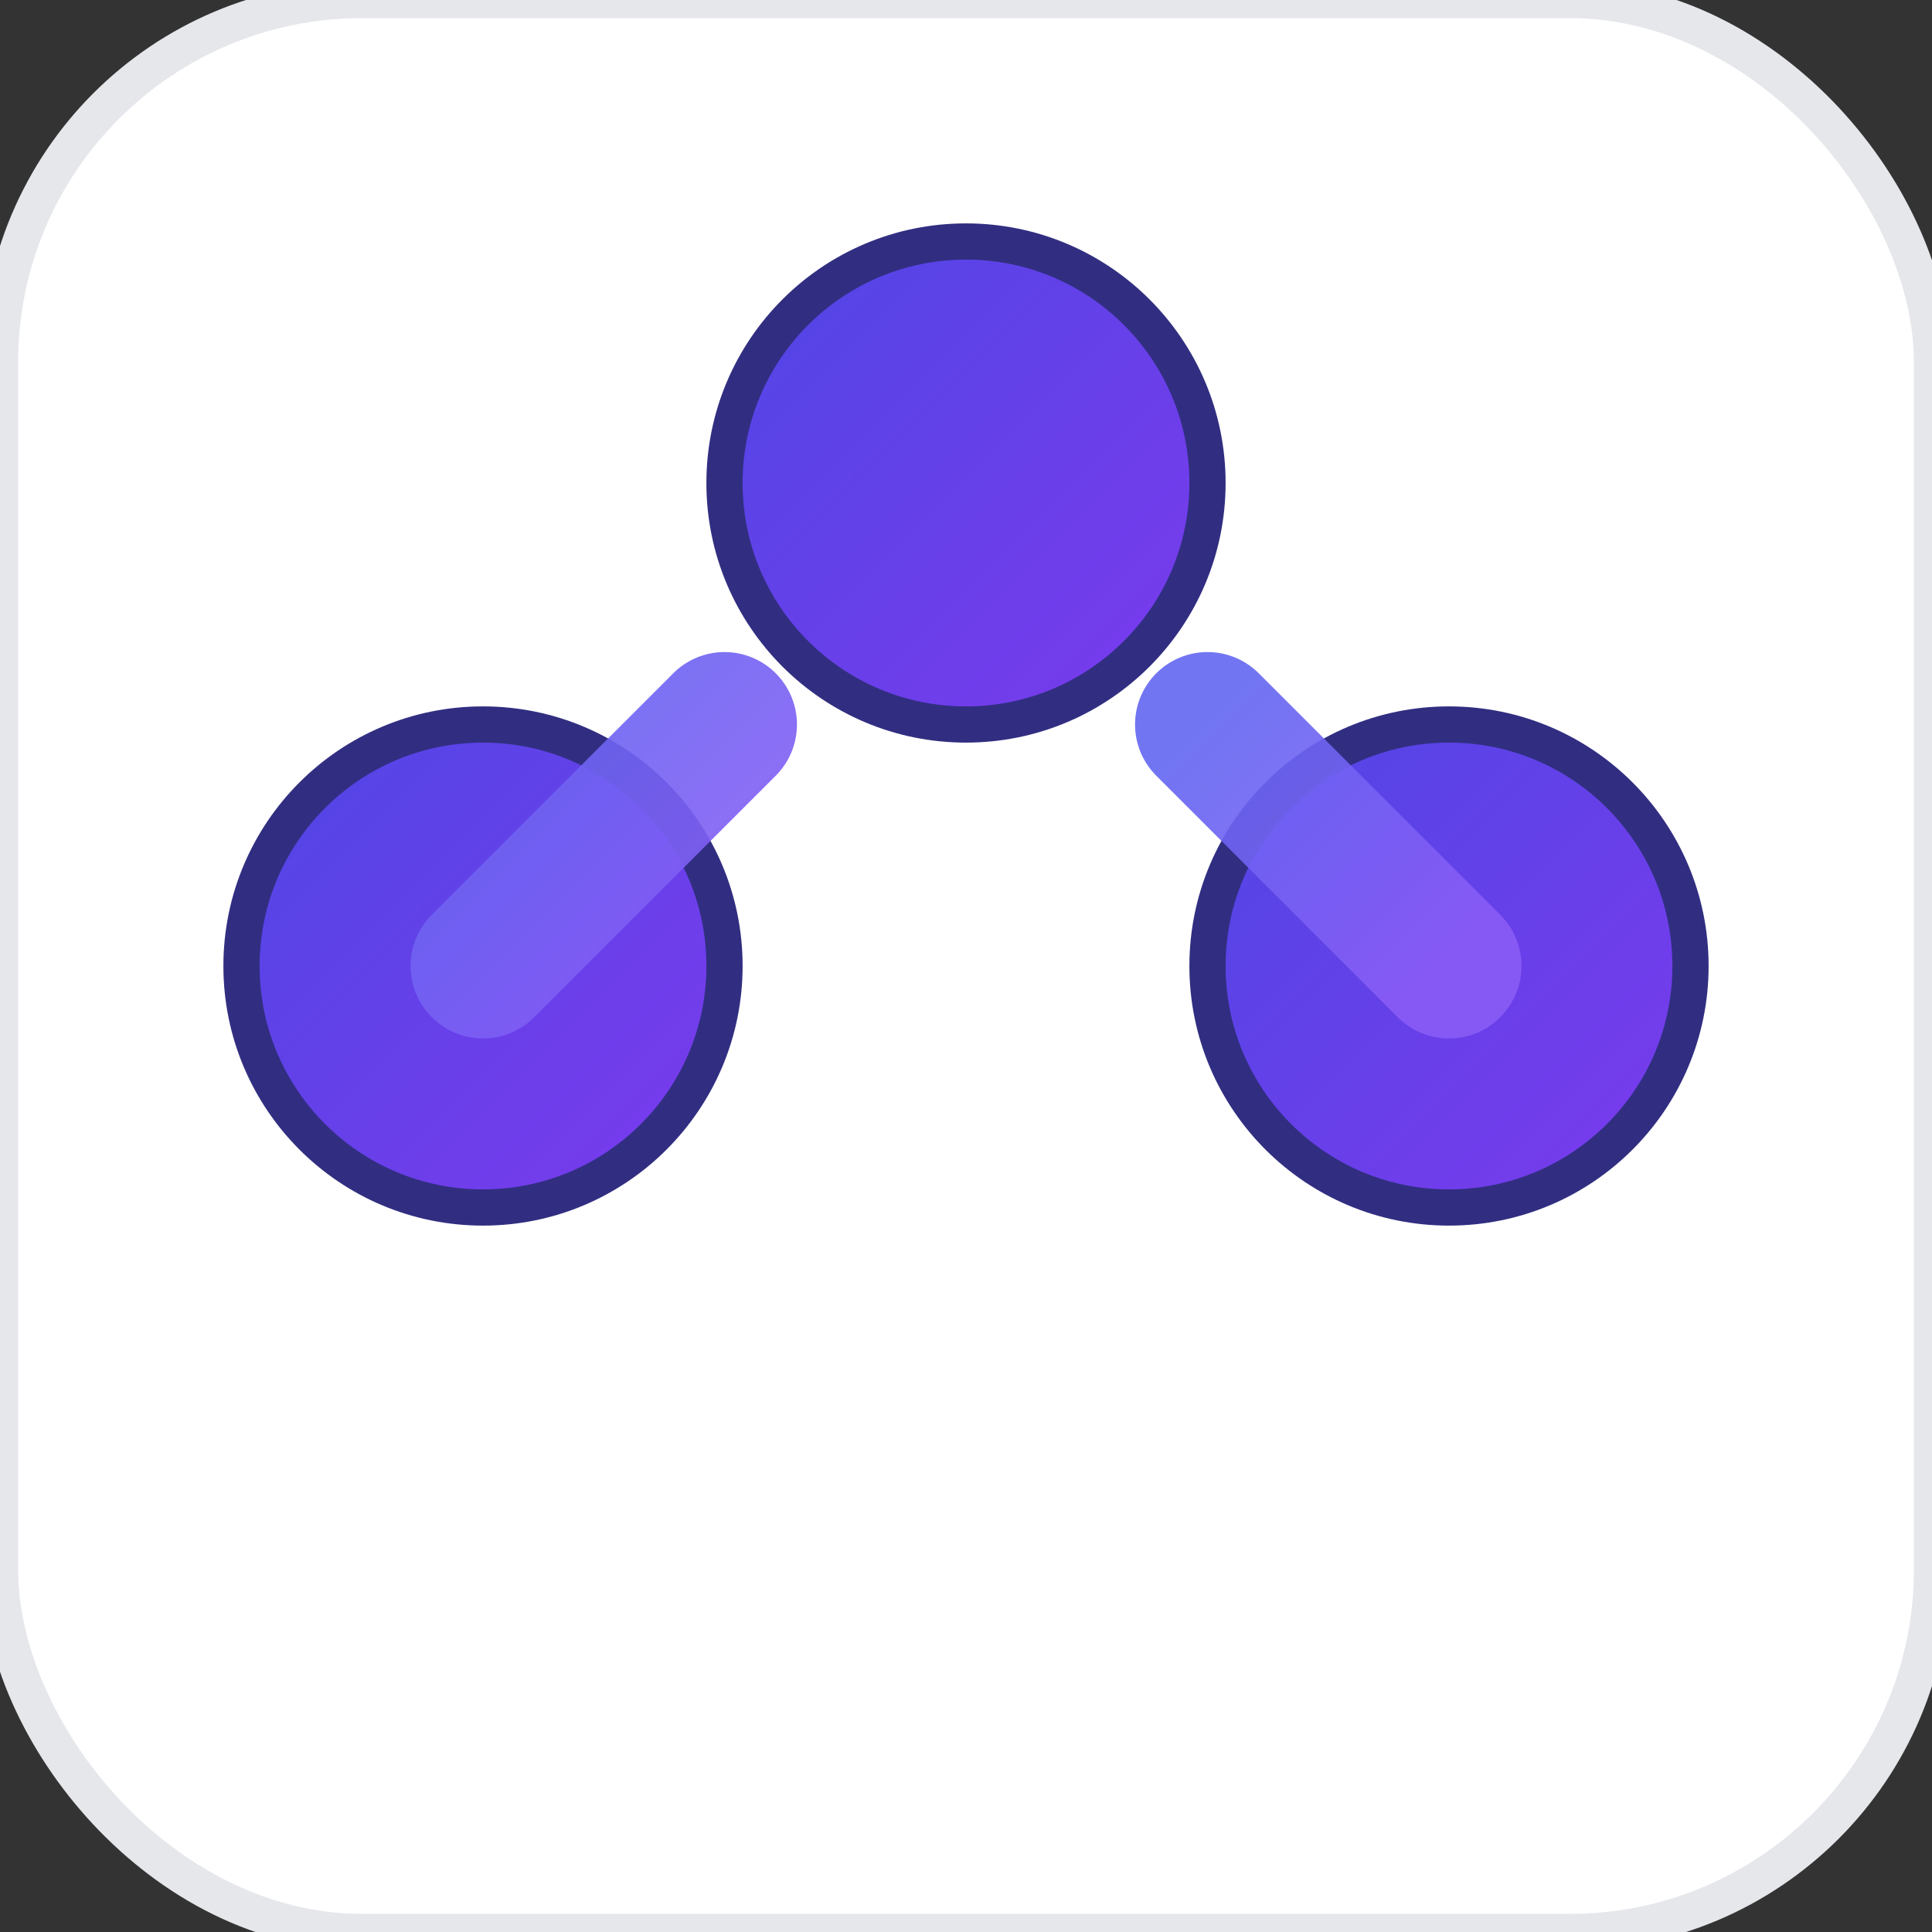 <svg width="16" height="16" viewBox="0 0 16 16" fill="none" xmlns="http://www.w3.org/2000/svg">
  <rect x="0" y="0" width="16" height="16" fill="#333333" stroke="none"/>
  <!-- White background -->
  <rect width="16" height="16" rx="3" fill="white" stroke="#E5E7EB" stroke-width="0.3"/>
  
  <!-- Gradient definitions -->
  <defs>
    <linearGradient id="dotGradient16" x1="0%" y1="0%" x2="100%" y2="100%">
      <stop offset="0%" style="stop-color:#4F46E5;stop-opacity:1" />
      <stop offset="100%" style="stop-color:#7C3AED;stop-opacity:1" />
    </linearGradient>
    <linearGradient id="lineGradient16" x1="0%" y1="0%" x2="100%" y2="100%">
      <stop offset="0%" style="stop-color:#6366F1;stop-opacity:0.9" />
      <stop offset="100%" style="stop-color:#8B5CF6;stop-opacity:0.9" />
    </linearGradient>
  </defs>
  
  <!-- Three dots representing mind map nodes -->
  <circle cx="4" cy="8" r="2" fill="url(#dotGradient16)" stroke="#312E81" stroke-width="0.3"/>
  <circle cx="8" cy="4" r="2" fill="url(#dotGradient16)" stroke="#312E81" stroke-width="0.3"/>
  <circle cx="12" cy="8" r="2" fill="url(#dotGradient16)" stroke="#312E81" stroke-width="0.3"/>
  
  <!-- Connecting lines -->
  <line x1="6" y1="8" x2="6" y2="4" stroke="url(#lineGradient16)" stroke-width="1.2" stroke-linecap="round"/>
  <line x1="10" y1="4" x2="10" y2="8" stroke="url(#lineGradient16)" stroke-width="1.2" stroke-linecap="round"/>
  <!-- Additional connections from top dot to left and right dots -->
  <line x1="6" y1="6" x2="4" y2="8" stroke="url(#lineGradient16)" stroke-width="1.2" stroke-linecap="round"/>
  <line x1="10" y1="6" x2="12" y2="8" stroke="url(#lineGradient16)" stroke-width="1.2" stroke-linecap="round"/>
</svg>